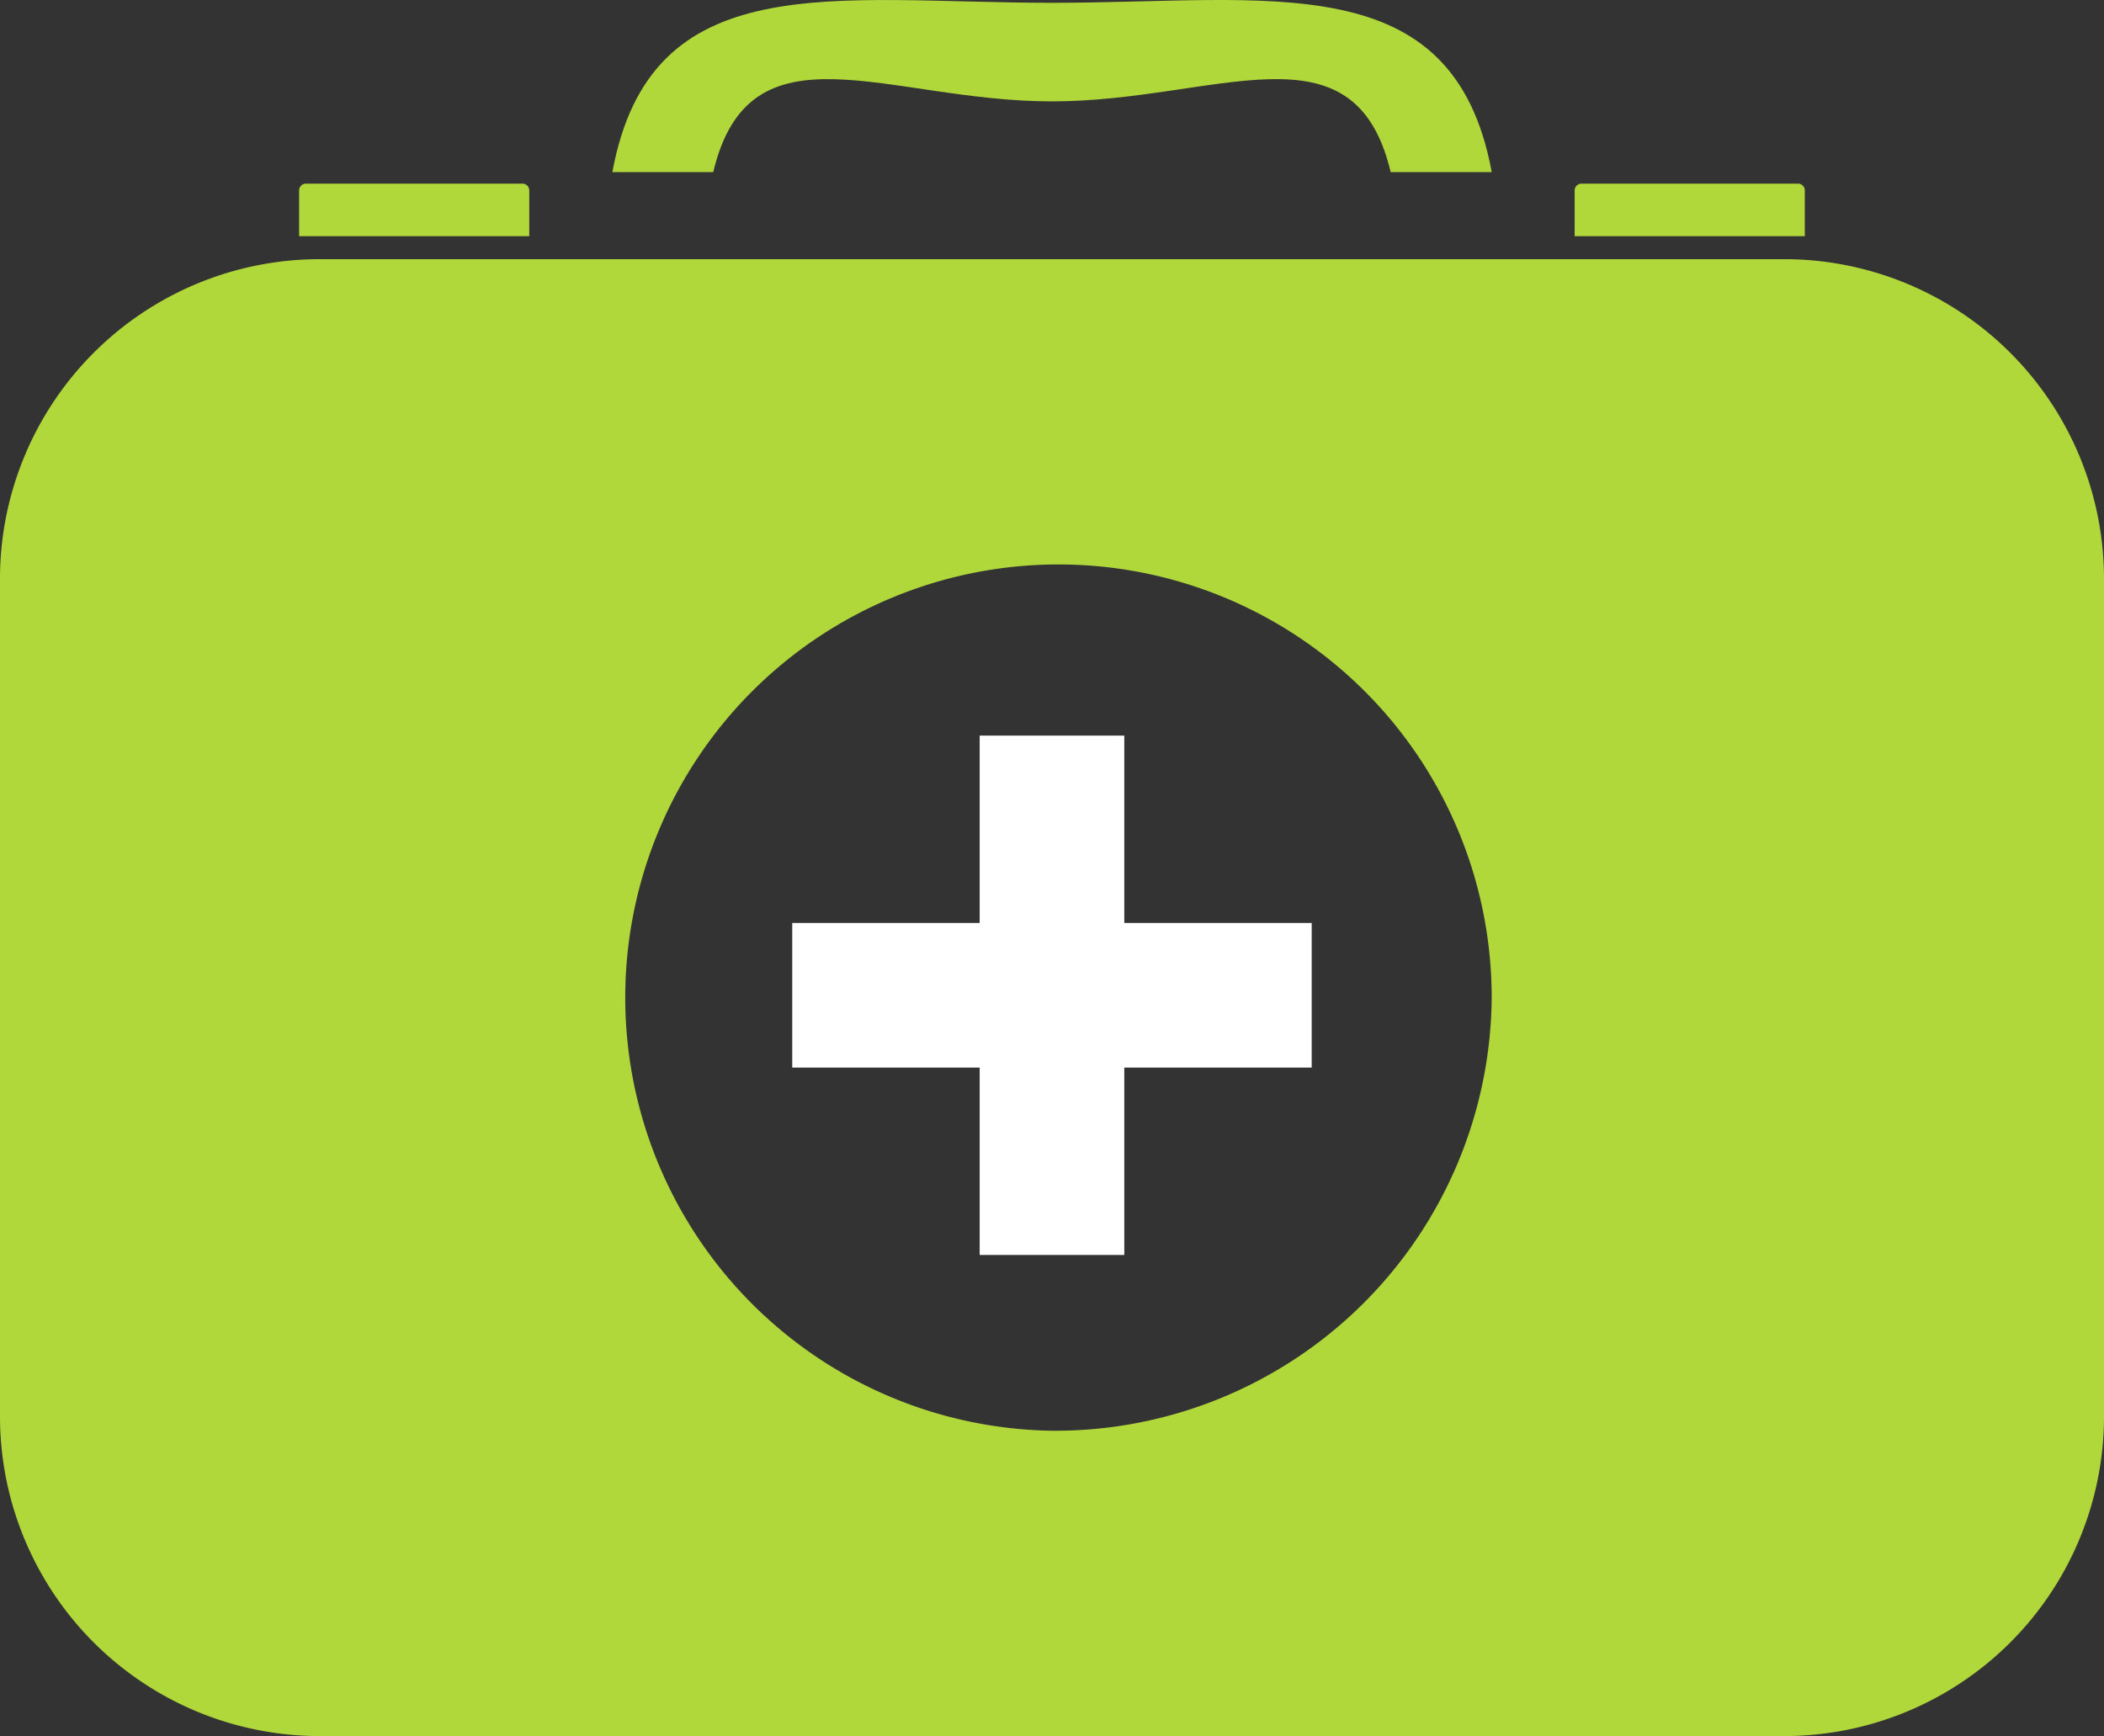 <?xml version="1.0" encoding="UTF-8" standalone="no"?>
<svg
   width="104.108"
   height="85.914"
   viewBox="0 0 104.108 85.914"
   version="1.1"
   id="svg15"
   sodipodi:docname="hfhh.svg"
   inkscape:version="1.1.2 (b8e25be833, 2022-02-05)"
   xmlns:inkscape="http://www.inkscape.org/namespaces/inkscape"
   xmlns:sodipodi="http://sodipodi.sourceforge.net/DTD/sodipodi-0.dtd"
   xmlns="http://www.w3.org/2000/svg"
   xmlns:svg="http://www.w3.org/2000/svg">
  <rect x="0" y="0" width="104.108" height="85.914" fill="#333333" stroke="none"/>
  <defs
     id="defs19" />
  <sodipodi:namedview
     id="namedview17"
     pagecolor="#ffffff"
     bordercolor="#666666"
     borderopacity="1.0"
     inkscape:pageshadow="2"
     inkscape:pageopacity="0.0"
     inkscape:pagecheckerboard="0"
     showgrid="false"
     fit-margin-top="0"
     fit-margin-left="0"
     fit-margin-right="0"
     fit-margin-bottom="0"
     inkscape:zoom="9.5212597"
     inkscape:cx="52.041433"
     inkscape:cy="42.956501"
     inkscape:window-width="1920"
     inkscape:window-height="1027"
     inkscape:window-x="-8"
     inkscape:window-y="-8"
     inkscape:window-maximized="1"
     inkscape:current-layer="svg15" />
  <g
     id="Gruppe_59"
     data-name="Gruppe 59"
     transform="translate(-832.678,-165.211)">
    <path
       id="Pfad_141"
       data-name="Pfad 141"
       d="m 845.371,173.728 c 1.806,-7.591 8.626,-3.5 16.761,-3.5 8.135,0 14.954,-4.093 16.76,3.5 h 5 c -1.9,-10.283 -10.952,-8.378 -21.758,-8.378 v 0 c -10.806,0 -19.865,-1.9 -21.754,8.378 z"
       transform="translate(22.599)"
       fill="#b1d83a" />
    <path
       id="Pfad_142"
       data-name="Pfad 142"
       d="m 920.844,168.47 h -72.228 a 15.824,15.824 0 0 0 -15.938,15.707 v 41.673 a 15.824,15.824 0 0 0 15.938,15.707 h 72.228 A 15.827,15.827 0 0 0 936.786,225.85 V 184.177 A 15.827,15.827 0 0 0 920.844,168.47 Z m -36.114,57.977 a 21.436,21.436 0 1 1 21.758,-21.434 21.6,21.6 0 0 1 -21.758,21.434 z"
       transform="translate(0,9.567)"
       fill="#b1d83a" />
    <path
       id="Pfad_143"
       data-name="Pfad 143"
       d="m 868.342,183.9 h -9.273 v -9.272 h -7.156 v 9.272 h -9.274 v 7.157 h 9.274 v 9.273 h 7.156 v -9.273 h 9.273 z"
       transform="translate(29.24,26.986)"
       fill="#ffffff" />
    <path
       id="Pfad_144"
       data-name="Pfad 144"
       d="m 847.827,170.121 h -11.388 v -2.267 a 0.335,0.335 0 0 1 0.338,-0.334 h 10.712 a 0.337,0.337 0 0 1 0.338,0.334 z"
       transform="translate(11.04,6.779)"
       fill="#b1d83a" />
    <path
       id="Pfad_145"
       data-name="Pfad 145"
       d="m 852.477,170.121 h 11.389 v -2.267 a 0.335,0.335 0 0 0 -0.338,-0.334 h -10.712 a 0.338,0.338 0 0 0 -0.338,0.334 z"
       transform="translate(58.116,6.779)"
       fill="#b1d83a" />
  </g>
</svg>

